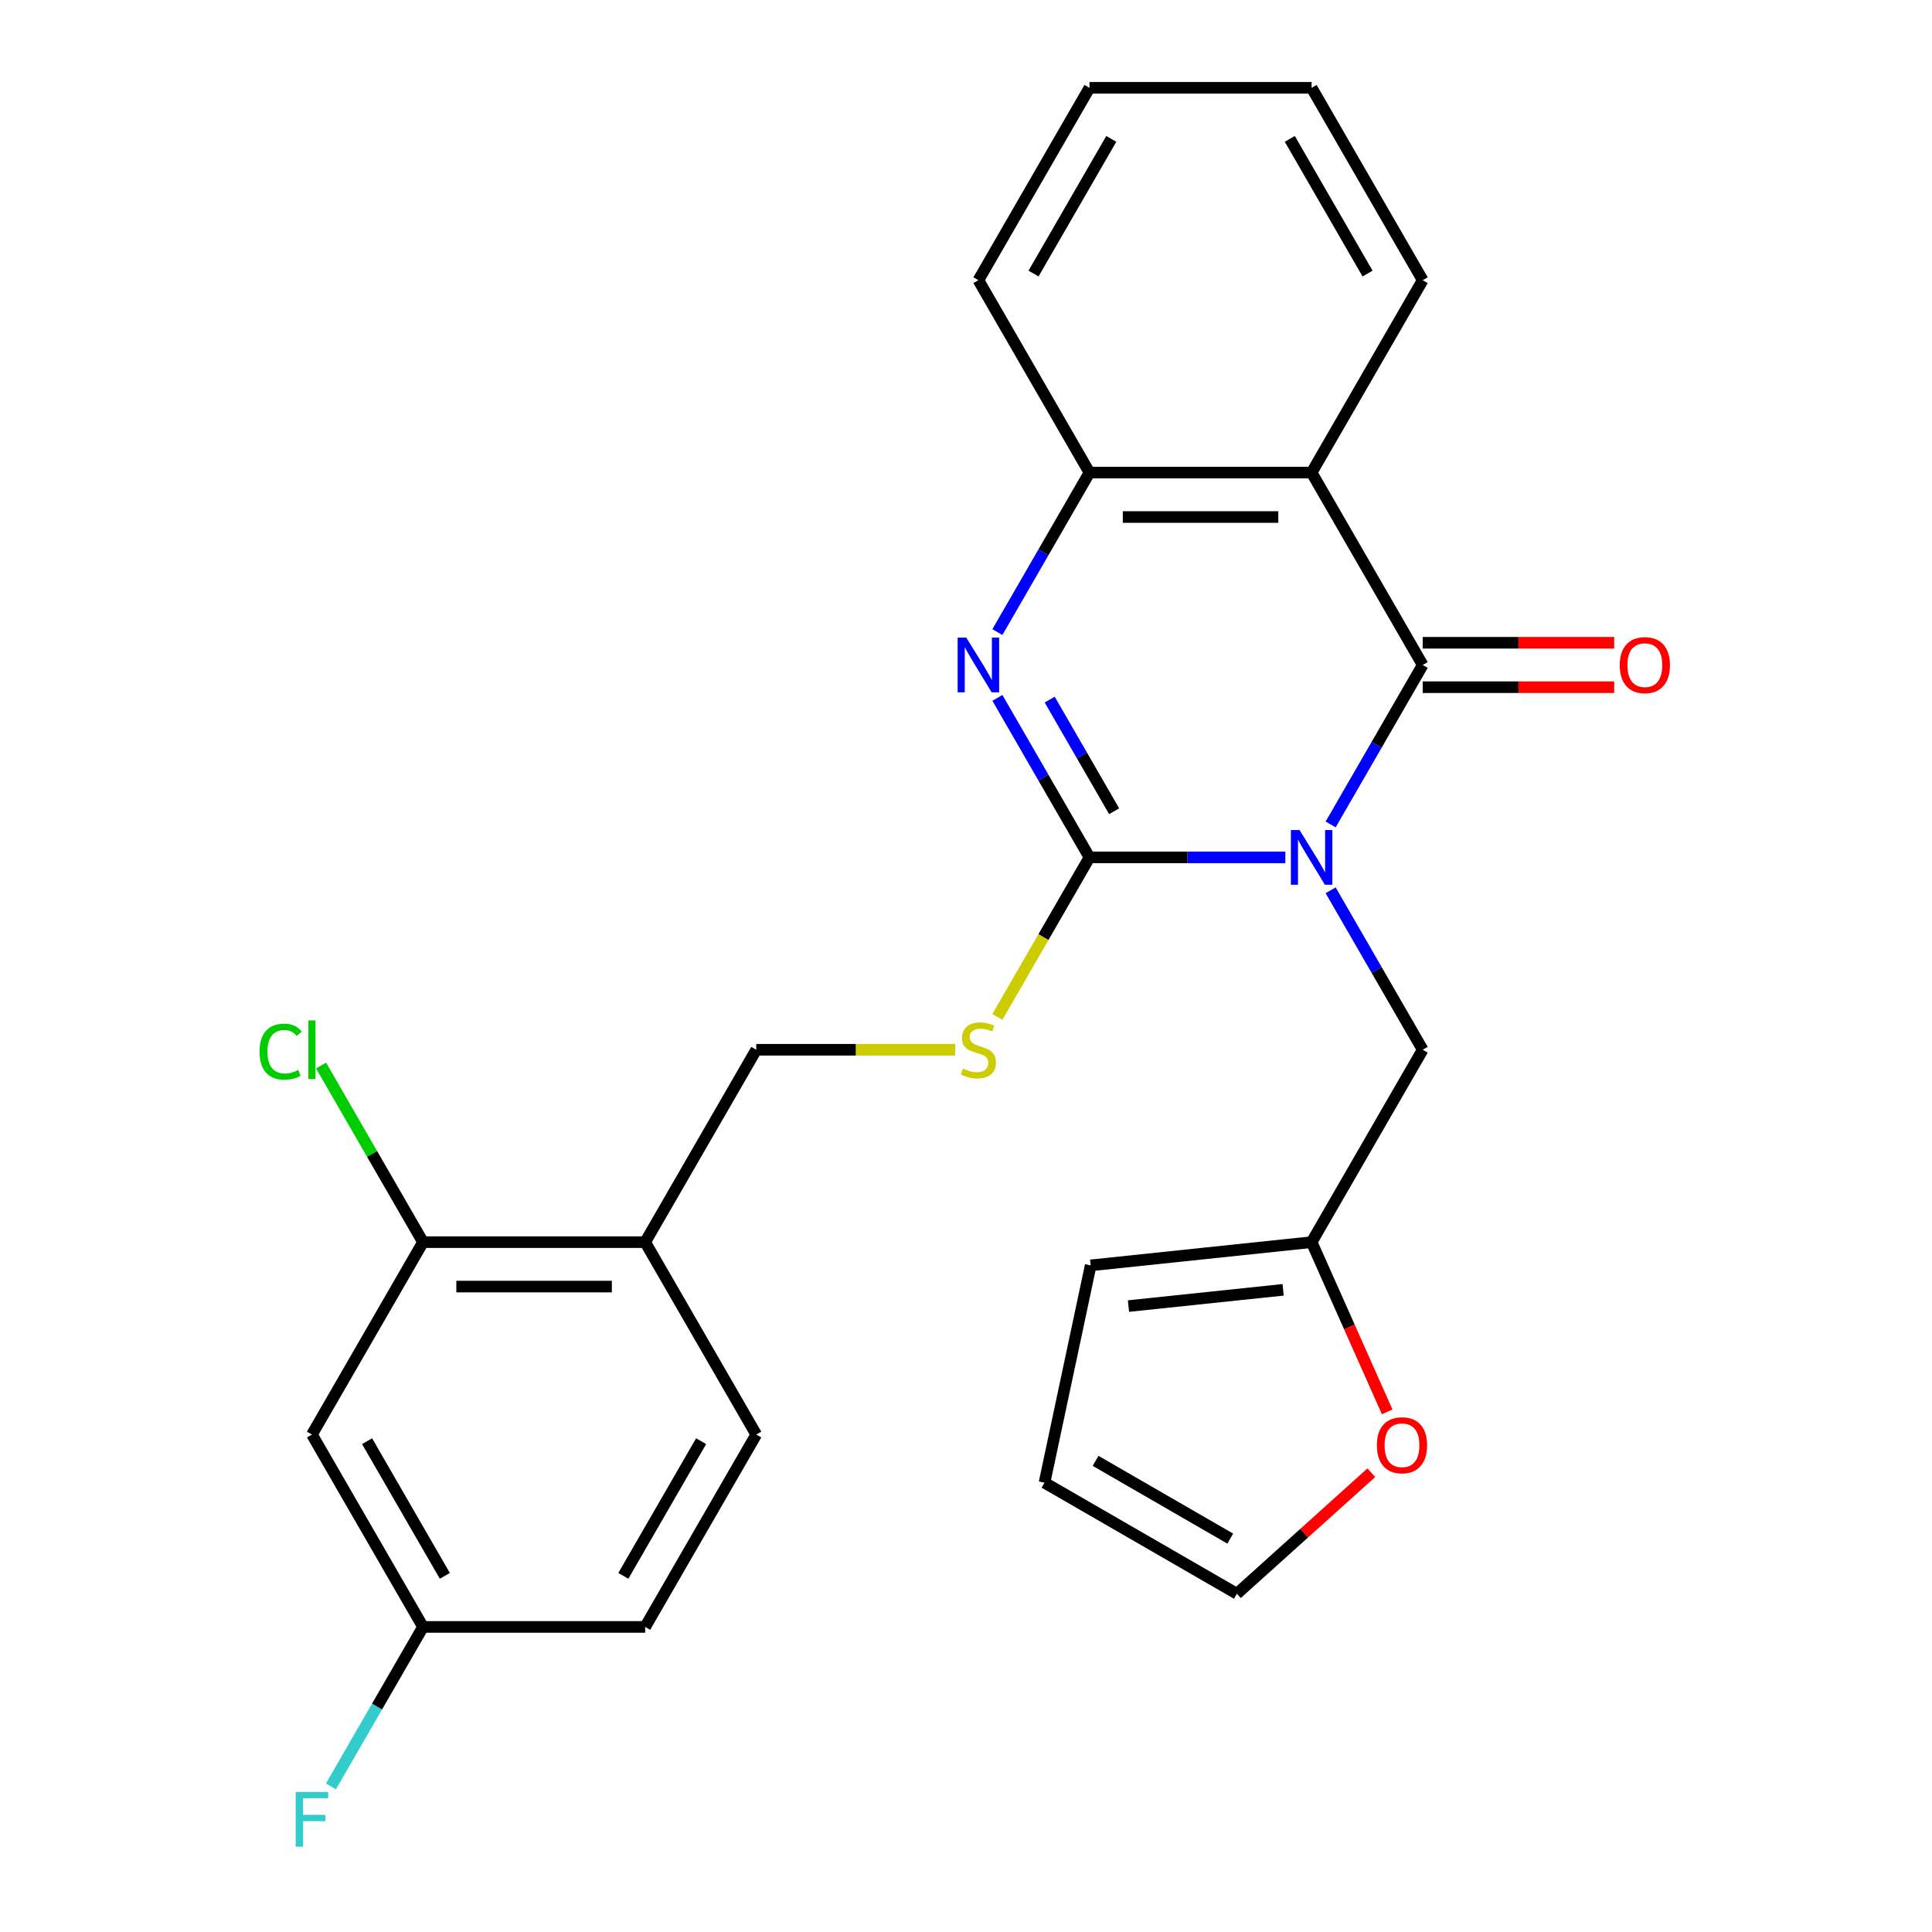 <?xml version='1.0' encoding='iso-8859-1'?>
<svg version='1.1' baseProfile='full'
              xmlns='http://www.w3.org/2000/svg'
                      xmlns:rdkit='http://www.rdkit.org/xml'
                      xmlns:xlink='http://www.w3.org/1999/xlink'
                  xml:space='preserve'
width='1000px' height='1000px' viewBox='0 0 1000 1000'>
<!-- END OF HEADER -->
<rect style='opacity:1.0;fill:#FFFFFF;stroke:none' width='1000' height='1000' x='0' y='0'> </rect>
<path class='bond-0' d='M 665.28,443.775 L 614.595,443.775' style='fill:none;fill-rule:evenodd;stroke:#0000FF;stroke-width:6px;stroke-linecap:butt;stroke-linejoin:miter;stroke-opacity:1' />
<path class='bond-0' d='M 614.595,443.775 L 563.909,443.775' style='fill:none;fill-rule:evenodd;stroke:#000000;stroke-width:6px;stroke-linecap:butt;stroke-linejoin:miter;stroke-opacity:1' />
<path class='bond-1' d='M 688.73,426.74 L 712.558,385.468' style='fill:none;fill-rule:evenodd;stroke:#0000FF;stroke-width:6px;stroke-linecap:butt;stroke-linejoin:miter;stroke-opacity:1' />
<path class='bond-1' d='M 712.558,385.468 L 736.387,344.195' style='fill:none;fill-rule:evenodd;stroke:#000000;stroke-width:6px;stroke-linecap:butt;stroke-linejoin:miter;stroke-opacity:1' />
<path class='bond-6' d='M 688.73,460.809 L 712.558,502.082' style='fill:none;fill-rule:evenodd;stroke:#0000FF;stroke-width:6px;stroke-linecap:butt;stroke-linejoin:miter;stroke-opacity:1' />
<path class='bond-6' d='M 712.558,502.082 L 736.387,543.355' style='fill:none;fill-rule:evenodd;stroke:#000000;stroke-width:6px;stroke-linecap:butt;stroke-linejoin:miter;stroke-opacity:1' />
<path class='bond-2' d='M 563.909,443.775 L 540.081,402.502' style='fill:none;fill-rule:evenodd;stroke:#000000;stroke-width:6px;stroke-linecap:butt;stroke-linejoin:miter;stroke-opacity:1' />
<path class='bond-2' d='M 540.081,402.502 L 516.252,361.229' style='fill:none;fill-rule:evenodd;stroke:#0000FF;stroke-width:6px;stroke-linecap:butt;stroke-linejoin:miter;stroke-opacity:1' />
<path class='bond-2' d='M 576.677,419.895 L 559.997,391.004' style='fill:none;fill-rule:evenodd;stroke:#000000;stroke-width:6px;stroke-linecap:butt;stroke-linejoin:miter;stroke-opacity:1' />
<path class='bond-2' d='M 559.997,391.004 L 543.317,362.113' style='fill:none;fill-rule:evenodd;stroke:#0000FF;stroke-width:6px;stroke-linecap:butt;stroke-linejoin:miter;stroke-opacity:1' />
<path class='bond-5' d='M 563.909,443.775 L 540.069,485.068' style='fill:none;fill-rule:evenodd;stroke:#000000;stroke-width:6px;stroke-linecap:butt;stroke-linejoin:miter;stroke-opacity:1' />
<path class='bond-5' d='M 540.069,485.068 L 516.229,526.36' style='fill:none;fill-rule:evenodd;stroke:#CCCC00;stroke-width:6px;stroke-linecap:butt;stroke-linejoin:miter;stroke-opacity:1' />
<path class='bond-3' d='M 736.387,344.195 L 678.895,244.615' style='fill:none;fill-rule:evenodd;stroke:#000000;stroke-width:6px;stroke-linecap:butt;stroke-linejoin:miter;stroke-opacity:1' />
<path class='bond-11' d='M 736.387,355.693 L 785.943,355.693' style='fill:none;fill-rule:evenodd;stroke:#000000;stroke-width:6px;stroke-linecap:butt;stroke-linejoin:miter;stroke-opacity:1' />
<path class='bond-11' d='M 785.943,355.693 L 835.498,355.693' style='fill:none;fill-rule:evenodd;stroke:#FF0000;stroke-width:6px;stroke-linecap:butt;stroke-linejoin:miter;stroke-opacity:1' />
<path class='bond-11' d='M 736.387,332.696 L 785.943,332.696' style='fill:none;fill-rule:evenodd;stroke:#000000;stroke-width:6px;stroke-linecap:butt;stroke-linejoin:miter;stroke-opacity:1' />
<path class='bond-11' d='M 785.943,332.696 L 835.498,332.696' style='fill:none;fill-rule:evenodd;stroke:#FF0000;stroke-width:6px;stroke-linecap:butt;stroke-linejoin:miter;stroke-opacity:1' />
<path class='bond-26' d='M 516.252,327.16 L 540.081,285.887' style='fill:none;fill-rule:evenodd;stroke:#0000FF;stroke-width:6px;stroke-linecap:butt;stroke-linejoin:miter;stroke-opacity:1' />
<path class='bond-26' d='M 540.081,285.887 L 563.909,244.615' style='fill:none;fill-rule:evenodd;stroke:#000000;stroke-width:6px;stroke-linecap:butt;stroke-linejoin:miter;stroke-opacity:1' />
<path class='bond-4' d='M 678.895,244.615 L 563.909,244.615' style='fill:none;fill-rule:evenodd;stroke:#000000;stroke-width:6px;stroke-linecap:butt;stroke-linejoin:miter;stroke-opacity:1' />
<path class='bond-4' d='M 661.647,267.612 L 581.157,267.612' style='fill:none;fill-rule:evenodd;stroke:#000000;stroke-width:6px;stroke-linecap:butt;stroke-linejoin:miter;stroke-opacity:1' />
<path class='bond-20' d='M 678.895,244.615 L 736.387,145.035' style='fill:none;fill-rule:evenodd;stroke:#000000;stroke-width:6px;stroke-linecap:butt;stroke-linejoin:miter;stroke-opacity:1' />
<path class='bond-23' d='M 563.909,244.615 L 506.417,145.035' style='fill:none;fill-rule:evenodd;stroke:#000000;stroke-width:6px;stroke-linecap:butt;stroke-linejoin:miter;stroke-opacity:1' />
<path class='bond-13' d='M 494.462,543.355 L 442.947,543.355' style='fill:none;fill-rule:evenodd;stroke:#CCCC00;stroke-width:6px;stroke-linecap:butt;stroke-linejoin:miter;stroke-opacity:1' />
<path class='bond-13' d='M 442.947,543.355 L 391.432,543.355' style='fill:none;fill-rule:evenodd;stroke:#000000;stroke-width:6px;stroke-linecap:butt;stroke-linejoin:miter;stroke-opacity:1' />
<path class='bond-9' d='M 736.387,543.355 L 678.895,642.935' style='fill:none;fill-rule:evenodd;stroke:#000000;stroke-width:6px;stroke-linecap:butt;stroke-linejoin:miter;stroke-opacity:1' />
<path class='bond-7' d='M 218.954,642.935 L 333.939,642.935' style='fill:none;fill-rule:evenodd;stroke:#000000;stroke-width:6px;stroke-linecap:butt;stroke-linejoin:miter;stroke-opacity:1' />
<path class='bond-7' d='M 236.202,665.932 L 316.691,665.932' style='fill:none;fill-rule:evenodd;stroke:#000000;stroke-width:6px;stroke-linecap:butt;stroke-linejoin:miter;stroke-opacity:1' />
<path class='bond-10' d='M 218.954,642.935 L 161.461,742.515' style='fill:none;fill-rule:evenodd;stroke:#000000;stroke-width:6px;stroke-linecap:butt;stroke-linejoin:miter;stroke-opacity:1' />
<path class='bond-19' d='M 218.954,642.935 L 192.565,597.228' style='fill:none;fill-rule:evenodd;stroke:#000000;stroke-width:6px;stroke-linecap:butt;stroke-linejoin:miter;stroke-opacity:1' />
<path class='bond-19' d='M 192.565,597.228 L 166.176,551.521' style='fill:none;fill-rule:evenodd;stroke:#00CC00;stroke-width:6px;stroke-linecap:butt;stroke-linejoin:miter;stroke-opacity:1' />
<path class='bond-8' d='M 333.939,642.935 L 391.432,543.355' style='fill:none;fill-rule:evenodd;stroke:#000000;stroke-width:6px;stroke-linecap:butt;stroke-linejoin:miter;stroke-opacity:1' />
<path class='bond-17' d='M 333.939,642.935 L 391.432,742.515' style='fill:none;fill-rule:evenodd;stroke:#000000;stroke-width:6px;stroke-linecap:butt;stroke-linejoin:miter;stroke-opacity:1' />
<path class='bond-12' d='M 678.895,642.935 L 698.451,686.86' style='fill:none;fill-rule:evenodd;stroke:#000000;stroke-width:6px;stroke-linecap:butt;stroke-linejoin:miter;stroke-opacity:1' />
<path class='bond-12' d='M 698.451,686.86 L 718.008,730.785' style='fill:none;fill-rule:evenodd;stroke:#FF0000;stroke-width:6px;stroke-linecap:butt;stroke-linejoin:miter;stroke-opacity:1' />
<path class='bond-14' d='M 678.895,642.935 L 564.539,654.954' style='fill:none;fill-rule:evenodd;stroke:#000000;stroke-width:6px;stroke-linecap:butt;stroke-linejoin:miter;stroke-opacity:1' />
<path class='bond-14' d='M 664.145,667.609 L 584.097,676.022' style='fill:none;fill-rule:evenodd;stroke:#000000;stroke-width:6px;stroke-linecap:butt;stroke-linejoin:miter;stroke-opacity:1' />
<path class='bond-29' d='M 161.461,742.515 L 218.954,842.095' style='fill:none;fill-rule:evenodd;stroke:#000000;stroke-width:6px;stroke-linecap:butt;stroke-linejoin:miter;stroke-opacity:1' />
<path class='bond-29' d='M 190.001,745.954 L 230.246,815.66' style='fill:none;fill-rule:evenodd;stroke:#000000;stroke-width:6px;stroke-linecap:butt;stroke-linejoin:miter;stroke-opacity:1' />
<path class='bond-15' d='M 709.789,762.273 L 675.001,793.596' style='fill:none;fill-rule:evenodd;stroke:#FF0000;stroke-width:6px;stroke-linecap:butt;stroke-linejoin:miter;stroke-opacity:1' />
<path class='bond-15' d='M 675.001,793.596 L 640.213,824.919' style='fill:none;fill-rule:evenodd;stroke:#000000;stroke-width:6px;stroke-linecap:butt;stroke-linejoin:miter;stroke-opacity:1' />
<path class='bond-16' d='M 564.539,654.954 L 540.633,767.427' style='fill:none;fill-rule:evenodd;stroke:#000000;stroke-width:6px;stroke-linecap:butt;stroke-linejoin:miter;stroke-opacity:1' />
<path class='bond-27' d='M 640.213,824.919 L 540.633,767.427' style='fill:none;fill-rule:evenodd;stroke:#000000;stroke-width:6px;stroke-linecap:butt;stroke-linejoin:miter;stroke-opacity:1' />
<path class='bond-27' d='M 636.774,796.379 L 567.068,756.135' style='fill:none;fill-rule:evenodd;stroke:#000000;stroke-width:6px;stroke-linecap:butt;stroke-linejoin:miter;stroke-opacity:1' />
<path class='bond-21' d='M 391.432,742.515 L 333.939,842.095' style='fill:none;fill-rule:evenodd;stroke:#000000;stroke-width:6px;stroke-linecap:butt;stroke-linejoin:miter;stroke-opacity:1' />
<path class='bond-21' d='M 362.892,745.954 L 322.647,815.66' style='fill:none;fill-rule:evenodd;stroke:#000000;stroke-width:6px;stroke-linecap:butt;stroke-linejoin:miter;stroke-opacity:1' />
<path class='bond-18' d='M 218.954,842.095 L 333.939,842.095' style='fill:none;fill-rule:evenodd;stroke:#000000;stroke-width:6px;stroke-linecap:butt;stroke-linejoin:miter;stroke-opacity:1' />
<path class='bond-22' d='M 218.954,842.095 L 195.125,883.368' style='fill:none;fill-rule:evenodd;stroke:#000000;stroke-width:6px;stroke-linecap:butt;stroke-linejoin:miter;stroke-opacity:1' />
<path class='bond-22' d='M 195.125,883.368 L 171.296,924.641' style='fill:none;fill-rule:evenodd;stroke:#33CCCC;stroke-width:6px;stroke-linecap:butt;stroke-linejoin:miter;stroke-opacity:1' />
<path class='bond-24' d='M 736.387,145.035 L 678.895,45.455' style='fill:none;fill-rule:evenodd;stroke:#000000;stroke-width:6px;stroke-linecap:butt;stroke-linejoin:miter;stroke-opacity:1' />
<path class='bond-24' d='M 707.847,141.596 L 667.603,71.89' style='fill:none;fill-rule:evenodd;stroke:#000000;stroke-width:6px;stroke-linecap:butt;stroke-linejoin:miter;stroke-opacity:1' />
<path class='bond-28' d='M 506.417,145.035 L 563.909,45.455' style='fill:none;fill-rule:evenodd;stroke:#000000;stroke-width:6px;stroke-linecap:butt;stroke-linejoin:miter;stroke-opacity:1' />
<path class='bond-28' d='M 534.957,141.596 L 575.202,71.89' style='fill:none;fill-rule:evenodd;stroke:#000000;stroke-width:6px;stroke-linecap:butt;stroke-linejoin:miter;stroke-opacity:1' />
<path class='bond-25' d='M 678.895,45.455 L 563.909,45.455' style='fill:none;fill-rule:evenodd;stroke:#000000;stroke-width:6px;stroke-linecap:butt;stroke-linejoin:miter;stroke-opacity:1' />
<path  class='atom-0' d='M 672.635 429.615
L 681.915 444.615
Q 682.835 446.095, 684.315 448.775
Q 685.795 451.455, 685.875 451.615
L 685.875 429.615
L 689.635 429.615
L 689.635 457.935
L 685.755 457.935
L 675.795 441.535
Q 674.635 439.615, 673.395 437.415
Q 672.195 435.215, 671.835 434.535
L 671.835 457.935
L 668.155 457.935
L 668.155 429.615
L 672.635 429.615
' fill='#0000FF'/>
<path  class='atom-3' d='M 500.157 330.035
L 509.437 345.035
Q 510.357 346.515, 511.837 349.195
Q 513.317 351.875, 513.397 352.035
L 513.397 330.035
L 517.157 330.035
L 517.157 358.355
L 513.277 358.355
L 503.317 341.955
Q 502.157 340.035, 500.917 337.835
Q 499.717 335.635, 499.357 334.955
L 499.357 358.355
L 495.677 358.355
L 495.677 330.035
L 500.157 330.035
' fill='#0000FF'/>
<path  class='atom-6' d='M 498.417 553.075
Q 498.737 553.195, 500.057 553.755
Q 501.377 554.315, 502.817 554.675
Q 504.297 554.995, 505.737 554.995
Q 508.417 554.995, 509.977 553.715
Q 511.537 552.395, 511.537 550.115
Q 511.537 548.555, 510.737 547.595
Q 509.977 546.635, 508.777 546.115
Q 507.577 545.595, 505.577 544.995
Q 503.057 544.235, 501.537 543.515
Q 500.057 542.795, 498.977 541.275
Q 497.937 539.755, 497.937 537.195
Q 497.937 533.635, 500.337 531.435
Q 502.777 529.235, 507.577 529.235
Q 510.857 529.235, 514.577 530.795
L 513.657 533.875
Q 510.257 532.475, 507.697 532.475
Q 504.937 532.475, 503.417 533.635
Q 501.897 534.755, 501.937 536.715
Q 501.937 538.235, 502.697 539.155
Q 503.497 540.075, 504.617 540.595
Q 505.777 541.115, 507.697 541.715
Q 510.257 542.515, 511.777 543.315
Q 513.297 544.115, 514.377 545.755
Q 515.497 547.355, 515.497 550.115
Q 515.497 554.035, 512.857 556.155
Q 510.257 558.235, 505.897 558.235
Q 503.377 558.235, 501.457 557.675
Q 499.577 557.155, 497.337 556.235
L 498.417 553.075
' fill='#CCCC00'/>
<path  class='atom-12' d='M 838.372 344.275
Q 838.372 337.475, 841.732 333.675
Q 845.092 329.875, 851.372 329.875
Q 857.652 329.875, 861.012 333.675
Q 864.372 337.475, 864.372 344.275
Q 864.372 351.155, 860.972 355.075
Q 857.572 358.955, 851.372 358.955
Q 845.132 358.955, 841.732 355.075
Q 838.372 351.195, 838.372 344.275
M 851.372 355.755
Q 855.692 355.755, 858.012 352.875
Q 860.372 349.955, 860.372 344.275
Q 860.372 338.715, 858.012 335.915
Q 855.692 333.075, 851.372 333.075
Q 847.052 333.075, 844.692 335.875
Q 842.372 338.675, 842.372 344.275
Q 842.372 349.995, 844.692 352.875
Q 847.052 355.755, 851.372 355.755
' fill='#FF0000'/>
<path  class='atom-13' d='M 712.663 748.059
Q 712.663 741.259, 716.023 737.459
Q 719.383 733.659, 725.663 733.659
Q 731.943 733.659, 735.303 737.459
Q 738.663 741.259, 738.663 748.059
Q 738.663 754.939, 735.263 758.859
Q 731.863 762.739, 725.663 762.739
Q 719.423 762.739, 716.023 758.859
Q 712.663 754.979, 712.663 748.059
M 725.663 759.539
Q 729.983 759.539, 732.303 756.659
Q 734.663 753.739, 734.663 748.059
Q 734.663 742.499, 732.303 739.699
Q 729.983 736.859, 725.663 736.859
Q 721.343 736.859, 718.983 739.659
Q 716.663 742.459, 716.663 748.059
Q 716.663 753.779, 718.983 756.659
Q 721.343 759.539, 725.663 759.539
' fill='#FF0000'/>
<path  class='atom-20' d='M 134.341 544.335
Q 134.341 537.295, 137.621 533.615
Q 140.941 529.895, 147.221 529.895
Q 153.061 529.895, 156.181 534.015
L 153.541 536.175
Q 151.261 533.175, 147.221 533.175
Q 142.941 533.175, 140.661 536.055
Q 138.421 538.895, 138.421 544.335
Q 138.421 549.935, 140.741 552.815
Q 143.101 555.695, 147.661 555.695
Q 150.781 555.695, 154.421 553.815
L 155.541 556.815
Q 154.061 557.775, 151.821 558.335
Q 149.581 558.895, 147.101 558.895
Q 140.941 558.895, 137.621 555.135
Q 134.341 551.375, 134.341 544.335
' fill='#00CC00'/>
<path  class='atom-20' d='M 159.621 528.175
L 163.301 528.175
L 163.301 558.535
L 159.621 558.535
L 159.621 528.175
' fill='#00CC00'/>
<path  class='atom-23' d='M 153.041 927.515
L 169.881 927.515
L 169.881 930.755
L 156.841 930.755
L 156.841 939.355
L 168.441 939.355
L 168.441 942.635
L 156.841 942.635
L 156.841 955.835
L 153.041 955.835
L 153.041 927.515
' fill='#33CCCC'/>
</svg>
